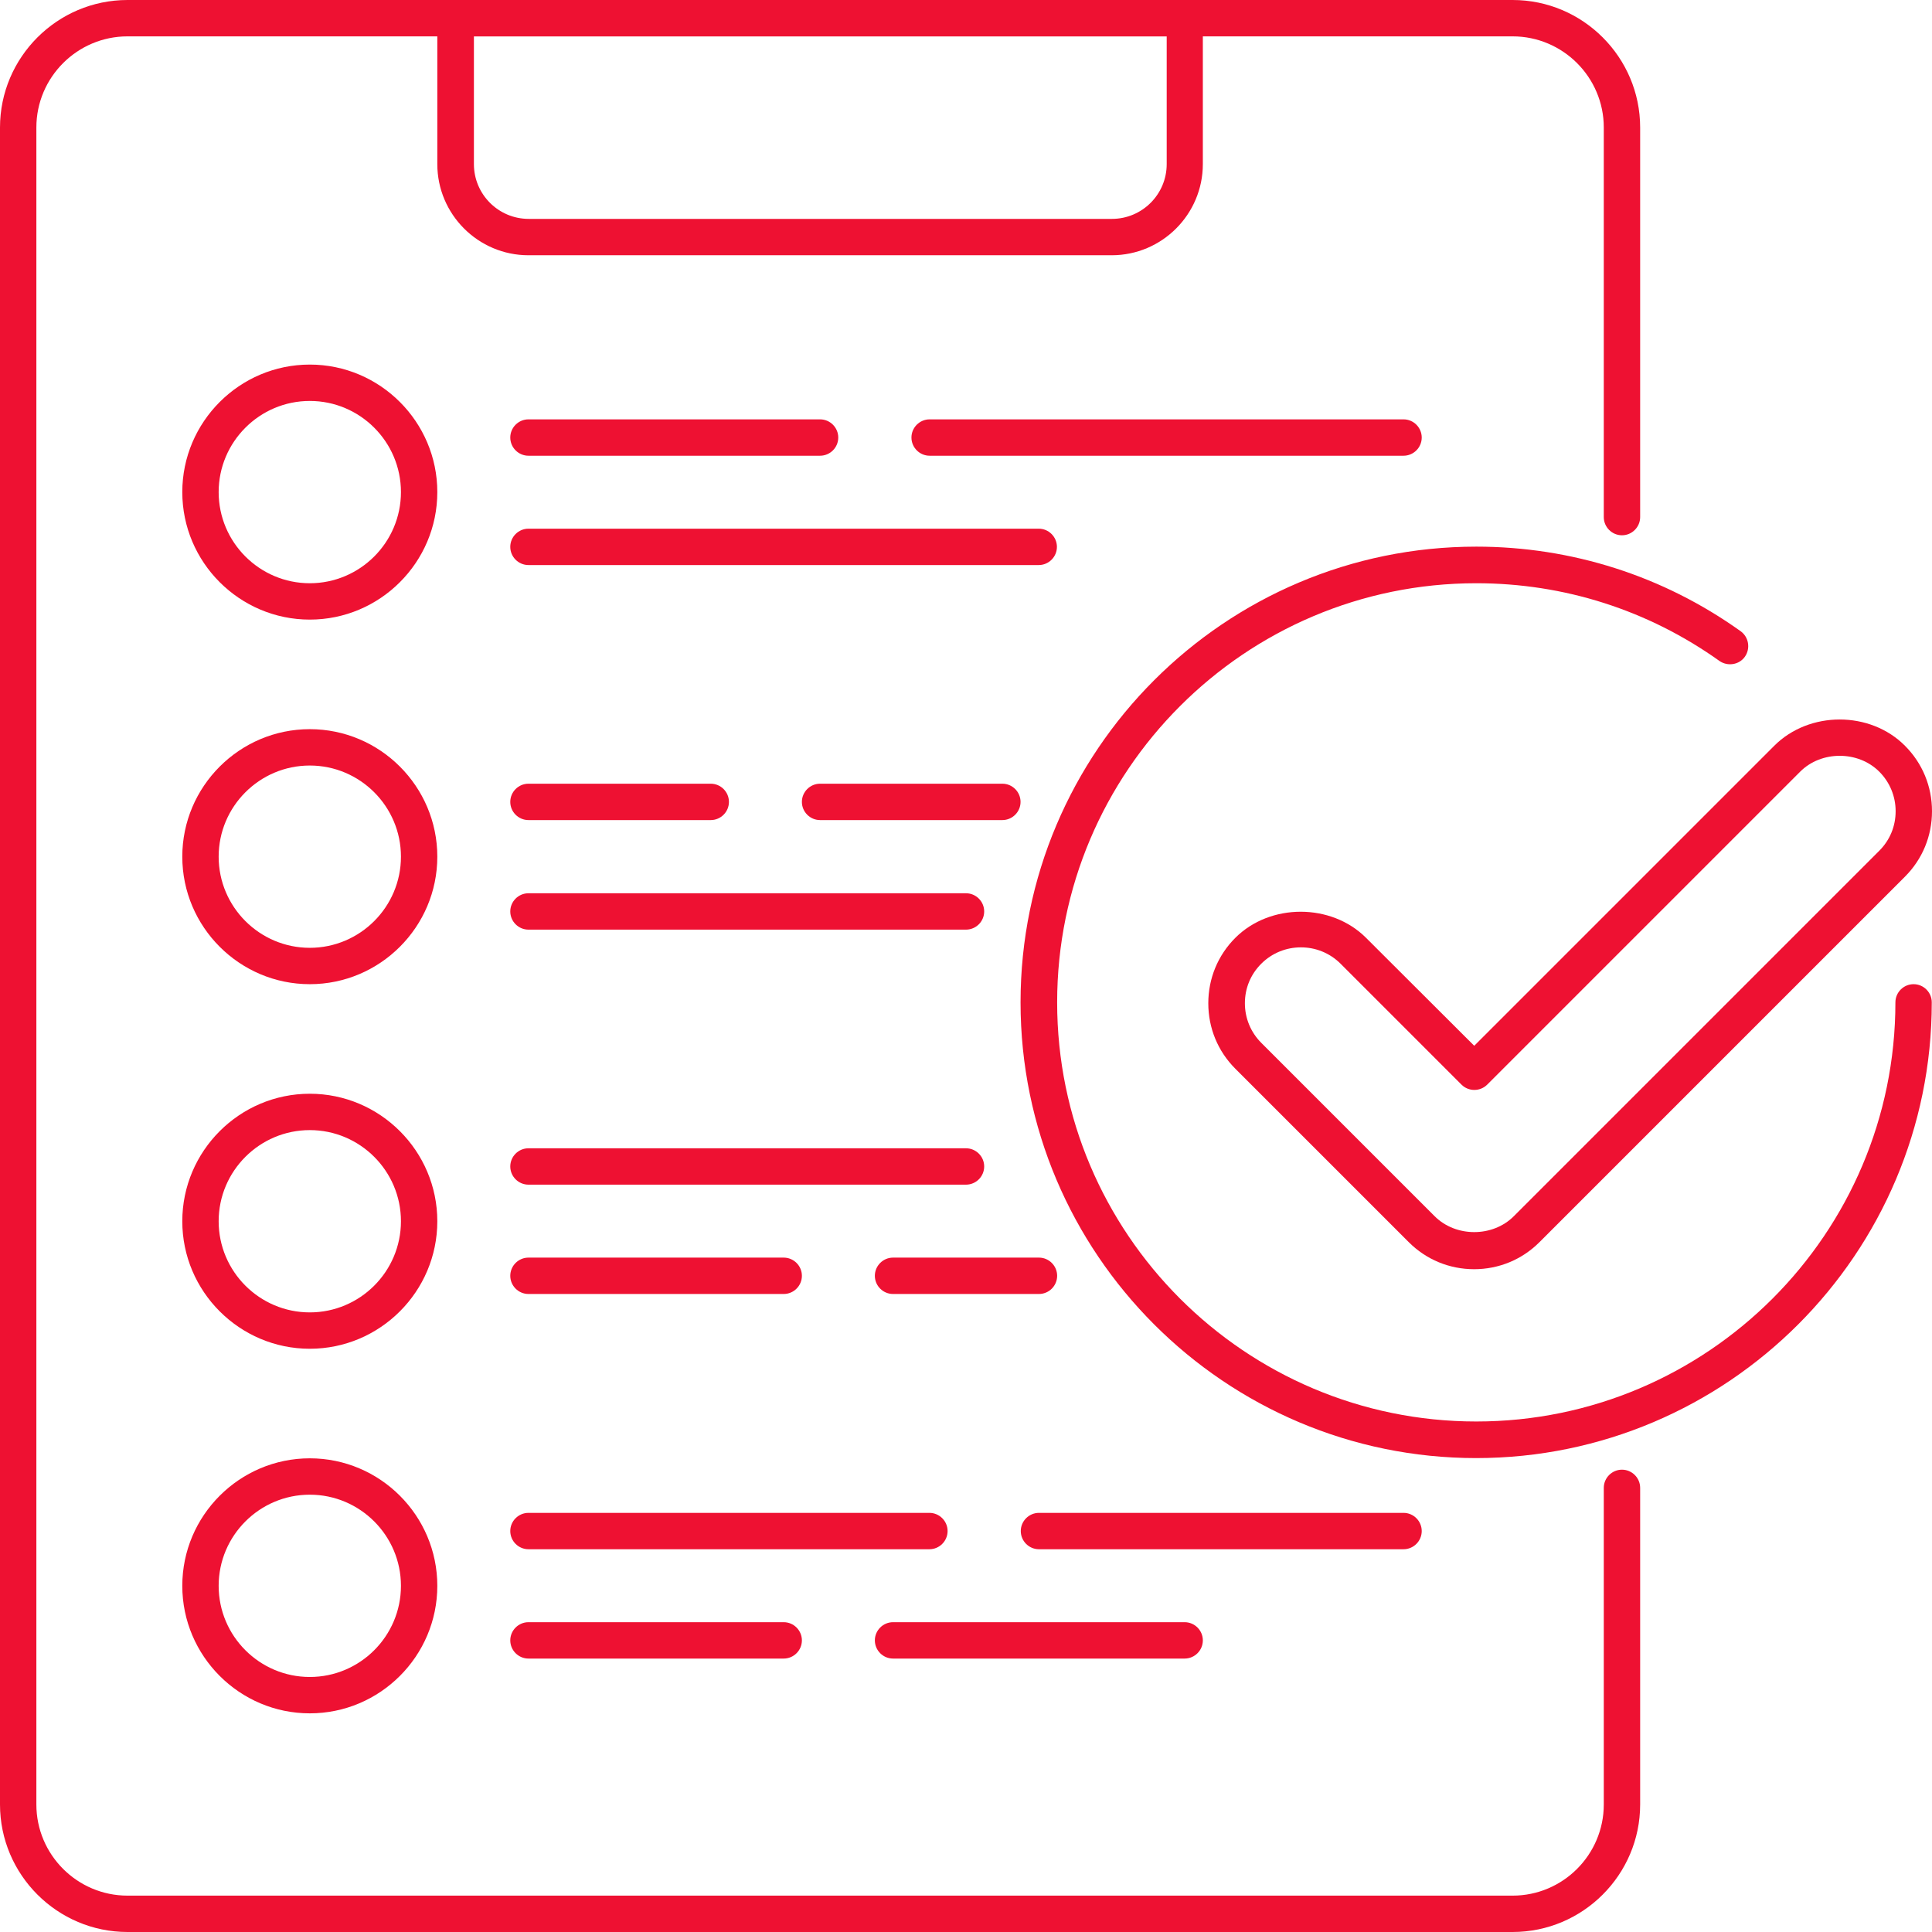 <?xml version="1.0" encoding="UTF-8"?><svg id="_イヤー_2" xmlns="http://www.w3.org/2000/svg" viewBox="0 0 85 85"><defs><style>.cls-1{fill:#ee1132;}</style></defs><g id="contents"><g><path class="cls-1" d="M66.56,85H5.61c-3.09,0-5.61-2.52-5.61-5.61V5.61C0,2.52,2.52,0,5.61,0h60.94c3.09,0,5.61,2.52,5.61,5.61V22.75c0,.44-.36,.8-.8,.8s-.8-.36-.8-.8V5.61c0-2.21-1.8-4.01-4.01-4.01H5.61C3.4,1.6,1.6,3.4,1.6,5.61V79.39c0,2.21,1.8,4.01,4.01,4.01h60.94c2.21,0,4.01-1.8,4.01-4.01v-13.93c0-.44,.36-.8,.8-.8s.8,.36,.8,.8v13.93c0,3.09-2.52,5.61-5.61,5.61Z"/><path class="cls-1" d="M48.92,11.23H23.25c-2.21,0-4.01-1.8-4.01-4.01V.8c0-.44,.36-.8,.8-.8H52.12c.44,0,.8,.36,.8,.8V7.22c0,2.21-1.8,4.01-4.01,4.01ZM20.85,1.6V7.22c0,1.33,1.08,2.41,2.41,2.41h25.66c1.33,0,2.41-1.08,2.41-2.41V1.6H20.85Z"/><path class="cls-1" d="M64.95,64.15c-11.05,0-20.05-8.99-20.05-20.05s8.99-20.05,20.05-20.05c4.2,0,8.23,1.29,11.63,3.72,.36,.26,.44,.76,.19,1.12s-.76,.44-1.12,.19c-3.14-2.24-6.84-3.42-10.7-3.42-10.17,0-18.44,8.27-18.44,18.44s8.27,18.44,18.44,18.44,18.44-8.27,18.44-18.44c0-.44,.36-.8,.8-.8s.8,.36,.8,.8c0,11.05-8.99,20.05-20.05,20.05Z"/><path class="cls-1" d="M64.86,55.84c-1.09,0-2.11-.42-2.88-1.19l-7.63-7.63c-.77-.77-1.19-1.79-1.19-2.88s.42-2.11,1.19-2.88c1.53-1.53,4.22-1.53,5.75,0l4.76,4.75,13.2-13.2c1.54-1.54,4.22-1.54,5.75,0,.77,.77,1.19,1.79,1.19,2.88s-.42,2.11-1.19,2.88l-16.08,16.08c-.77,.77-1.79,1.19-2.88,1.19Zm-7.63-14.16c-.63,0-1.26,.24-1.74,.72-.47,.47-.72,1.08-.72,1.74s.26,1.28,.72,1.74l7.63,7.63c.93,.93,2.55,.93,3.48,0l16.08-16.08c.47-.47,.72-1.08,.72-1.74s-.26-1.28-.72-1.74h0c-.93-.93-2.55-.93-3.48,0l-13.77,13.77c-.31,.31-.82,.31-1.13,0l-5.32-5.32c-.48-.48-1.11-.72-1.74-.72Z"/><path class="cls-1" d="M45.71,24.86H23.25c-.44,0-.8-.36-.8-.8s.36-.8,.8-.8h22.45c.44,0,.8,.36,.8,.8s-.36,.8-.8,.8Z"/><path class="cls-1" d="M61.75,20.05h-20.85c-.44,0-.8-.36-.8-.8s.36-.8,.8-.8h20.85c.44,0,.8,.36,.8,.8s-.36,.8-.8,.8Z"/><path class="cls-1" d="M36.08,20.05h-12.83c-.44,0-.8-.36-.8-.8s.36-.8,.8-.8h12.83c.44,0,.8,.36,.8,.8s-.36,.8-.8,.8Z"/><path class="cls-1" d="M42.5,40.9H23.25c-.44,0-.8-.36-.8-.8s.36-.8,.8-.8h19.25c.44,0,.8,.36,.8,.8s-.36,.8-.8,.8Z"/><path class="cls-1" d="M44.1,36.08h-8.02c-.44,0-.8-.36-.8-.8s.36-.8,.8-.8h8.02c.44,0,.8,.36,.8,.8s-.36,.8-.8,.8Z"/><path class="cls-1" d="M31.27,36.08h-8.02c-.44,0-.8-.36-.8-.8s.36-.8,.8-.8h8.02c.44,0,.8,.36,.8,.8s-.36,.8-.8,.8Z"/><path class="cls-1" d="M42.5,52.12H23.25c-.44,0-.8-.36-.8-.8s.36-.8,.8-.8h19.25c.44,0,.8,.36,.8,.8s-.36,.8-.8,.8Z"/><path class="cls-1" d="M45.71,56.93h-6.42c-.44,0-.8-.36-.8-.8s.36-.8,.8-.8h6.42c.44,0,.8,.36,.8,.8s-.36,.8-.8,.8Z"/><path class="cls-1" d="M34.48,56.93h-11.23c-.44,0-.8-.36-.8-.8s.36-.8,.8-.8h11.23c.44,0,.8,.36,.8,.8s-.36,.8-.8,.8Z"/><path class="cls-1" d="M61.75,68.16h-16.04c-.44,0-.8-.36-.8-.8s.36-.8,.8-.8h16.04c.44,0,.8,.36,.8,.8s-.36,.8-.8,.8Z"/><path class="cls-1" d="M40.9,68.16H23.25c-.44,0-.8-.36-.8-.8s.36-.8,.8-.8h17.64c.44,0,.8,.36,.8,.8s-.36,.8-.8,.8Z"/><path class="cls-1" d="M52.12,72.97h-12.83c-.44,0-.8-.36-.8-.8s.36-.8,.8-.8h12.83c.44,0,.8,.36,.8,.8s-.36,.8-.8,.8Z"/><path class="cls-1" d="M34.48,72.97h-11.23c-.44,0-.8-.36-.8-.8s.36-.8,.8-.8h11.23c.44,0,.8,.36,.8,.8s-.36,.8-.8,.8Z"/><path class="cls-1" d="M13.63,27.26c-3.09,0-5.61-2.52-5.61-5.61s2.52-5.61,5.61-5.61,5.61,2.52,5.61,5.61-2.52,5.61-5.61,5.61Zm0-9.62c-2.21,0-4.01,1.8-4.01,4.01s1.8,4.01,4.01,4.01,4.01-1.8,4.01-4.01-1.8-4.01-4.01-4.01Z"/><path class="cls-1" d="M13.63,43.3c-3.09,0-5.61-2.52-5.61-5.61s2.52-5.61,5.61-5.61,5.61,2.52,5.61,5.61-2.52,5.61-5.61,5.61Zm0-9.62c-2.21,0-4.01,1.8-4.01,4.01s1.8,4.01,4.01,4.01,4.01-1.8,4.01-4.01-1.8-4.01-4.01-4.01Z"/><path class="cls-1" d="M13.63,59.34c-3.09,0-5.61-2.52-5.61-5.61s2.52-5.61,5.61-5.61,5.61,2.52,5.61,5.61-2.52,5.61-5.61,5.61Zm0-9.62c-2.21,0-4.01,1.8-4.01,4.01s1.8,4.01,4.01,4.01,4.01-1.8,4.01-4.01-1.8-4.01-4.01-4.01Z"/><path class="cls-1" d="M13.63,75.38c-3.09,0-5.61-2.52-5.61-5.61s2.52-5.61,5.61-5.61,5.61,2.52,5.61,5.61-2.52,5.61-5.61,5.61Zm0-9.62c-2.21,0-4.01,1.8-4.01,4.01s1.8,4.01,4.01,4.01,4.01-1.8,4.01-4.01-1.8-4.01-4.01-4.01Z"/></g></g></svg>